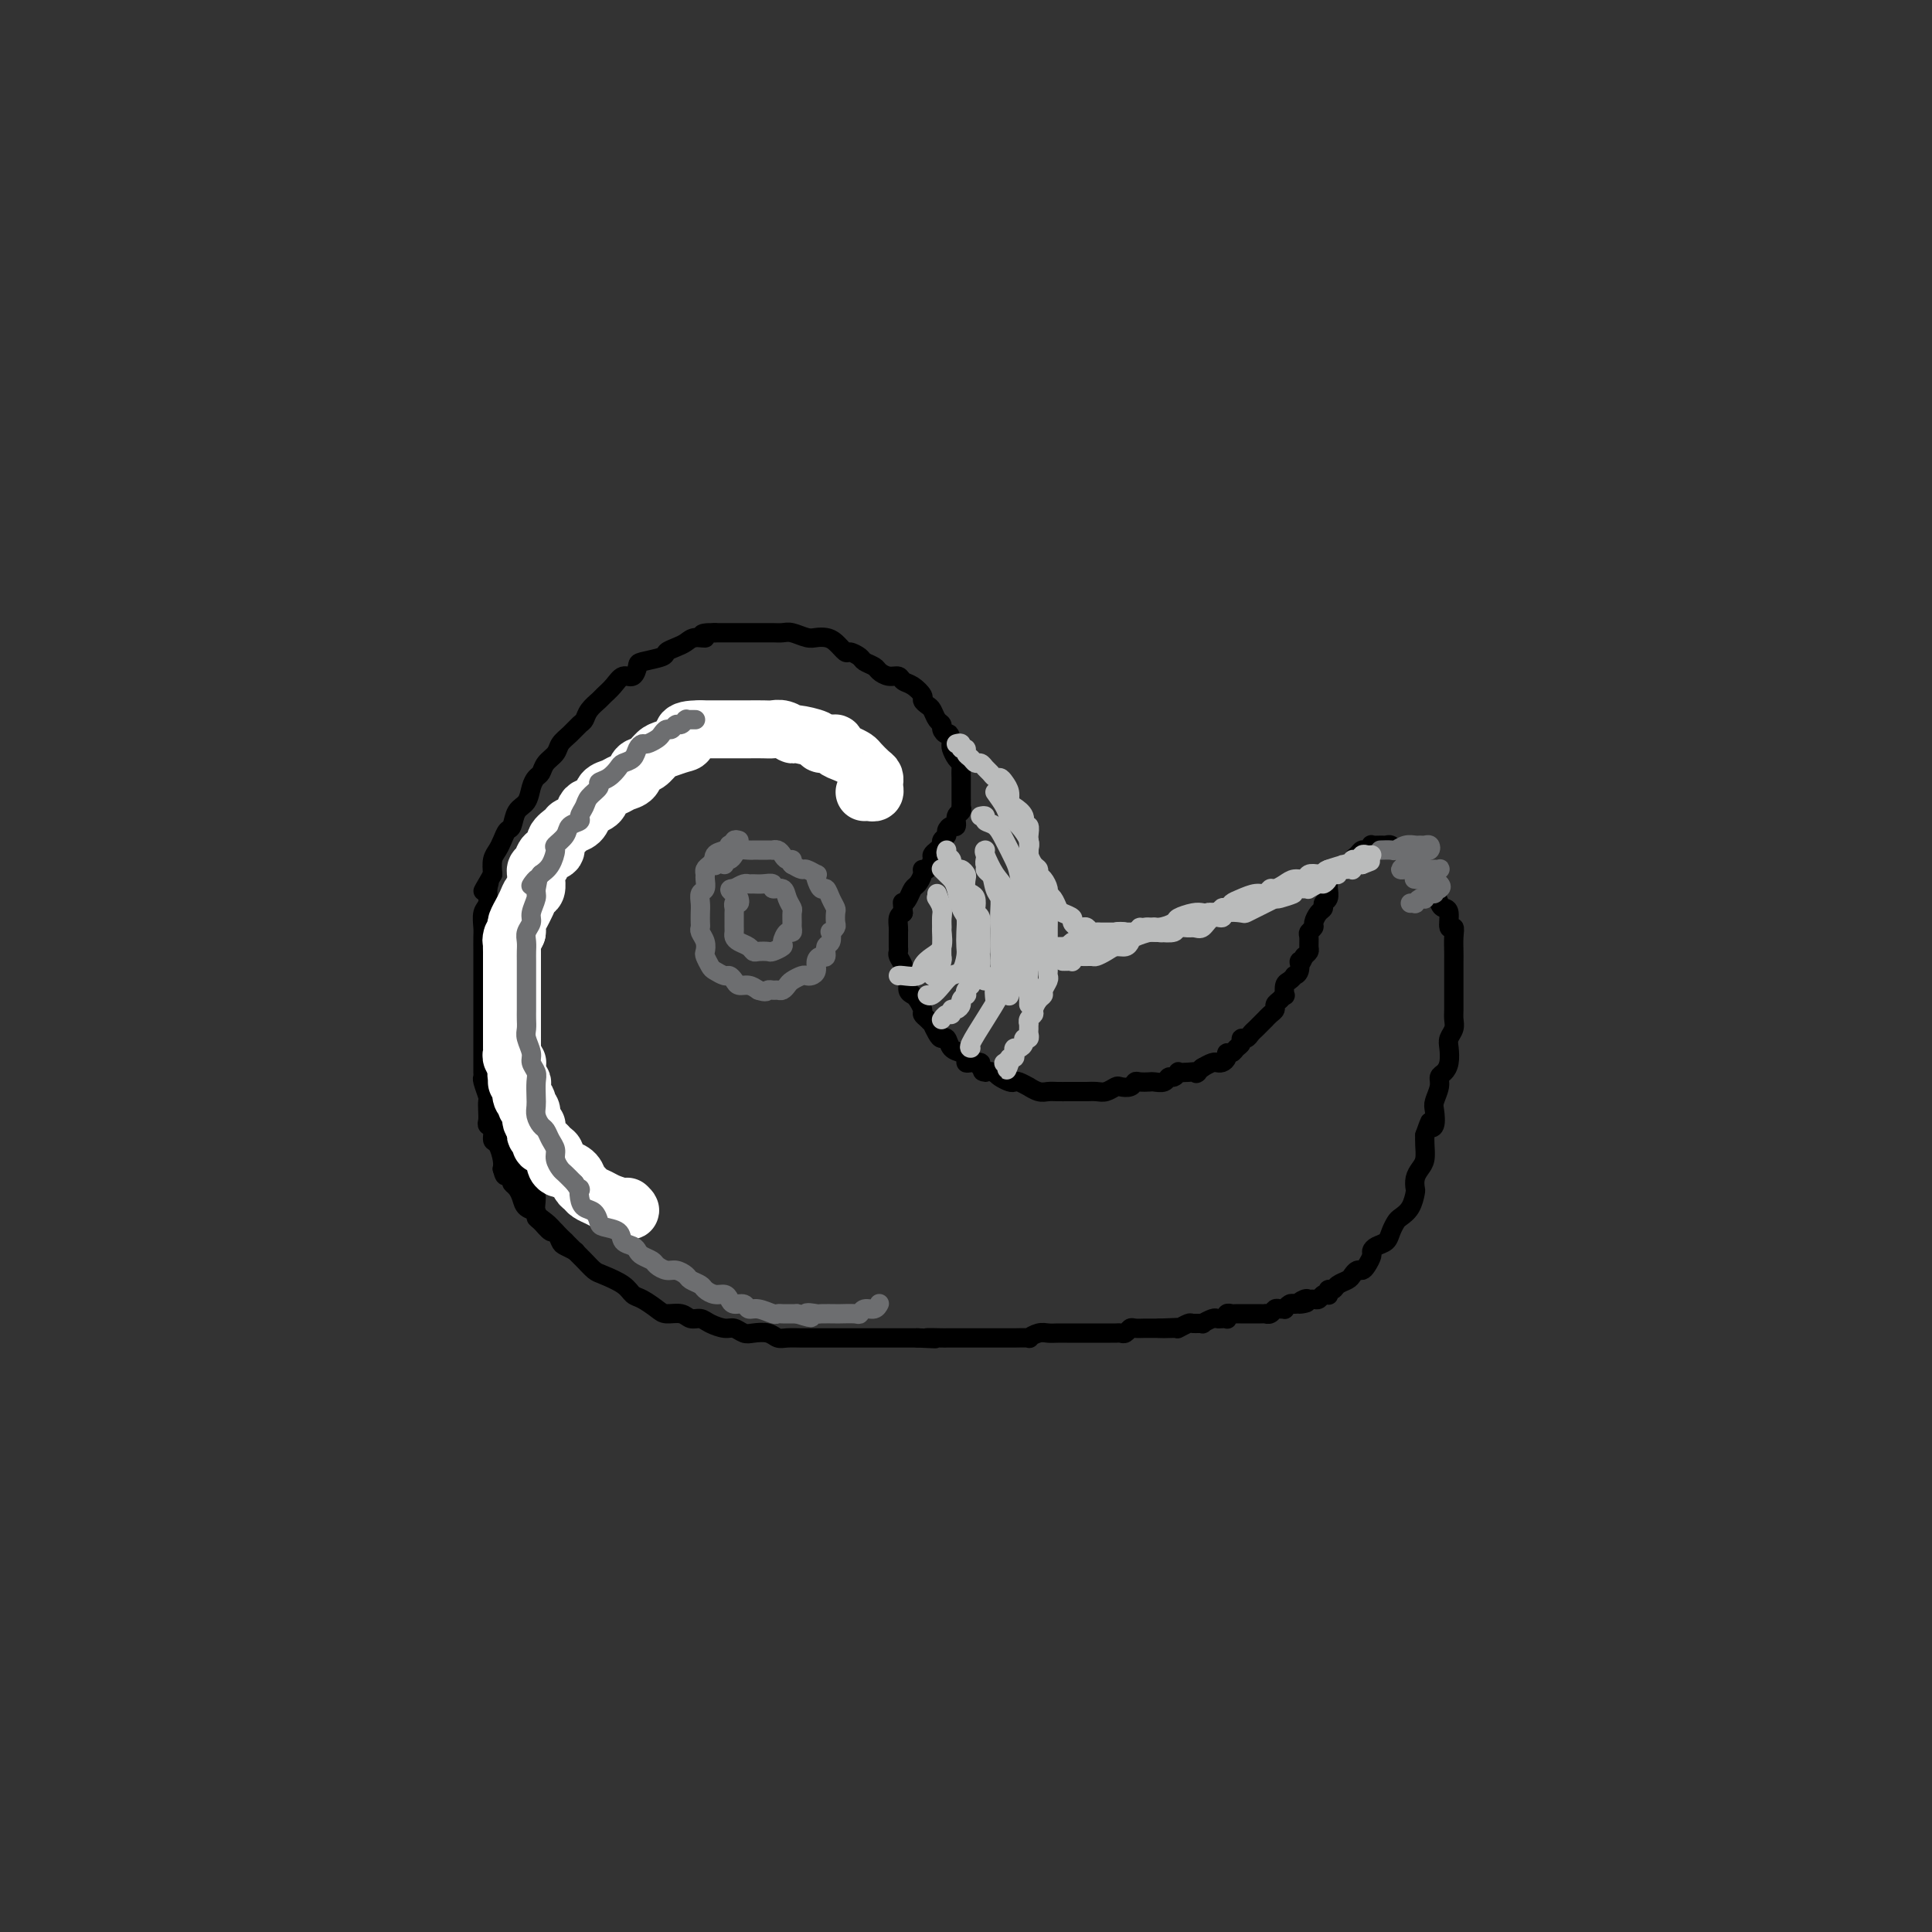 <svg viewBox='0 0 400 400' version='1.1' xmlns='http://www.w3.org/2000/svg' xmlns:xlink='http://www.w3.org/1999/xlink'><rect x="0" y="0" width="400" height="400" fill="#333333" stroke="none"/><g fill='none' stroke='rgb(0,0,0)' stroke-width='4' stroke-linecap='round' stroke-linejoin='round'><path d='M182,160c0.089,-0.455 0.179,-0.910 0,-1c-0.179,-0.090 -0.625,0.183 -1,0c-0.375,-0.183 -0.678,-0.824 -1,-1c-0.322,-0.176 -0.662,0.112 -1,0c-0.338,-0.112 -0.673,-0.622 -1,-1c-0.327,-0.378 -0.647,-0.622 -1,-1c-0.353,-0.378 -0.738,-0.889 -1,-1c-0.262,-0.111 -0.402,0.176 -1,0c-0.598,-0.176 -1.655,-0.817 -2,-1c-0.345,-0.183 0.021,0.091 0,0c-0.021,-0.091 -0.428,-0.546 -1,-1c-0.572,-0.454 -1.309,-0.906 -2,-1c-0.691,-0.094 -1.337,0.171 -2,0c-0.663,-0.171 -1.342,-0.778 -2,-1c-0.658,-0.222 -1.296,-0.060 -2,0c-0.704,0.060 -1.473,0.016 -2,0c-0.527,-0.016 -0.811,-0.004 -1,0c-0.189,0.004 -0.282,0.001 -1,0c-0.718,-0.001 -2.062,-0.000 -3,0c-0.938,0.000 -1.469,0.000 -2,0'/><path d='M155,151c-2.439,-0.155 -1.038,-0.041 -1,0c0.038,0.041 -1.288,0.010 -2,0c-0.712,-0.010 -0.810,0.000 -1,0c-0.190,-0.000 -0.474,-0.011 -1,0c-0.526,0.011 -1.295,0.044 -2,0c-0.705,-0.044 -1.345,-0.166 -2,0c-0.655,0.166 -1.325,0.621 -2,1c-0.675,0.379 -1.354,0.683 -2,1c-0.646,0.317 -1.259,0.647 -2,1c-0.741,0.353 -1.611,0.728 -2,1c-0.389,0.272 -0.297,0.441 -1,1c-0.703,0.559 -2.201,1.507 -3,2c-0.799,0.493 -0.900,0.530 -1,1c-0.100,0.470 -0.198,1.373 -1,2c-0.802,0.627 -2.308,0.979 -3,1c-0.692,0.021 -0.571,-0.290 -1,0c-0.429,0.290 -1.410,1.181 -2,2c-0.590,0.819 -0.789,1.567 -1,2c-0.211,0.433 -0.433,0.553 -1,1c-0.567,0.447 -1.478,1.222 -2,2c-0.522,0.778 -0.654,1.559 -1,2c-0.346,0.441 -0.905,0.542 -1,1c-0.095,0.458 0.273,1.273 0,2c-0.273,0.727 -1.186,1.364 -2,2c-0.814,0.636 -1.527,1.269 -2,2c-0.473,0.731 -0.705,1.560 -1,2c-0.295,0.440 -0.654,0.491 -1,1c-0.346,0.509 -0.680,1.477 -1,2c-0.320,0.523 -0.624,0.602 -1,1c-0.376,0.398 -0.822,1.114 -1,2c-0.178,0.886 -0.089,1.943 0,3'/><path d='M111,189c-2.277,4.285 -0.469,2.498 0,2c0.469,-0.498 -0.400,0.294 -1,1c-0.600,0.706 -0.930,1.326 -1,2c-0.070,0.674 0.121,1.402 0,2c-0.121,0.598 -0.554,1.065 -1,2c-0.446,0.935 -0.904,2.337 -1,3c-0.096,0.663 0.172,0.586 0,1c-0.172,0.414 -0.782,1.318 -1,2c-0.218,0.682 -0.043,1.142 0,2c0.043,0.858 -0.045,2.116 0,3c0.045,0.884 0.222,1.395 0,2c-0.222,0.605 -0.844,1.303 -1,2c-0.156,0.697 0.154,1.394 0,2c-0.154,0.606 -0.773,1.120 -1,2c-0.227,0.880 -0.061,2.125 0,3c0.061,0.875 0.017,1.380 0,2c-0.017,0.620 -0.007,1.353 0,2c0.007,0.647 0.010,1.206 0,2c-0.010,0.794 -0.032,1.822 0,3c0.032,1.178 0.117,2.508 0,3c-0.117,0.492 -0.436,0.148 0,1c0.436,0.852 1.626,2.900 2,4c0.374,1.100 -0.067,1.252 0,2c0.067,0.748 0.643,2.091 1,3c0.357,0.909 0.494,1.384 1,2c0.506,0.616 1.381,1.372 2,2c0.619,0.628 0.981,1.127 1,2c0.019,0.873 -0.304,2.121 0,3c0.304,0.879 1.236,1.391 2,2c0.764,0.609 1.361,1.317 2,2c0.639,0.683 1.319,1.342 2,2'/><path d='M117,257c1.288,1.290 1.507,1.514 2,2c0.493,0.486 1.259,1.233 2,2c0.741,0.767 1.457,1.552 2,2c0.543,0.448 0.912,0.557 2,1c1.088,0.443 2.895,1.219 4,2c1.105,0.781 1.507,1.567 2,2c0.493,0.433 1.076,0.512 2,1c0.924,0.488 2.187,1.384 3,2c0.813,0.616 1.175,0.952 2,1c0.825,0.048 2.112,-0.193 3,0c0.888,0.193 1.379,0.821 2,1c0.621,0.179 1.374,-0.092 2,0c0.626,0.092 1.125,0.547 2,1c0.875,0.453 2.125,0.905 3,1c0.875,0.095 1.375,-0.167 2,0c0.625,0.167 1.374,0.763 2,1c0.626,0.237 1.129,0.116 2,0c0.871,-0.116 2.110,-0.227 3,0c0.890,0.227 1.432,0.793 2,1c0.568,0.207 1.164,0.055 2,0c0.836,-0.055 1.914,-0.015 3,0c1.086,0.015 2.180,0.004 3,0c0.820,-0.004 1.365,-0.001 2,0c0.635,0.001 1.358,0.000 2,0c0.642,-0.000 1.201,-0.000 2,0c0.799,0.000 1.837,0.000 3,0c1.163,-0.000 2.450,-0.000 3,0c0.550,0.000 0.364,0.000 1,0c0.636,-0.000 2.094,-0.000 3,0c0.906,0.000 1.259,0.000 2,0c0.741,-0.000 1.871,-0.000 3,0'/><path d='M190,277c6.464,0.309 2.624,0.083 2,0c-0.624,-0.083 1.969,-0.022 3,0c1.031,0.022 0.502,0.006 1,0c0.498,-0.006 2.025,-0.002 3,0c0.975,0.002 1.400,0.000 2,0c0.600,-0.000 1.377,-0.000 2,0c0.623,0.000 1.093,-0.000 2,0c0.907,0.000 2.252,0.001 3,0c0.748,-0.001 0.900,-0.004 1,0c0.100,0.004 0.148,0.015 1,0c0.852,-0.015 2.507,-0.057 3,0c0.493,0.057 -0.177,0.211 0,0c0.177,-0.211 1.199,-0.789 2,-1c0.801,-0.211 1.381,-0.057 2,0c0.619,0.057 1.278,0.015 2,0c0.722,-0.015 1.507,-0.004 2,0c0.493,0.004 0.696,0.001 1,0c0.304,-0.001 0.710,-0.000 1,0c0.290,0.000 0.463,0.000 1,0c0.537,-0.000 1.439,0.000 2,0c0.561,-0.000 0.780,-0.000 1,0c0.220,0.000 0.440,0.001 1,0c0.560,-0.001 1.460,-0.004 2,0c0.540,0.004 0.721,0.015 1,0c0.279,-0.015 0.656,-0.057 1,0c0.344,0.057 0.655,0.211 1,0c0.345,-0.211 0.725,-0.789 1,-1c0.275,-0.211 0.445,-0.057 1,0c0.555,0.057 1.496,0.015 2,0c0.504,-0.015 0.573,-0.004 1,0c0.427,0.004 1.214,0.002 2,0'/><path d='M240,275c7.859,-0.311 2.505,-0.087 1,0c-1.505,0.087 0.838,0.037 2,0c1.162,-0.037 1.142,-0.063 1,0c-0.142,0.063 -0.408,0.214 0,0c0.408,-0.214 1.489,-0.793 2,-1c0.511,-0.207 0.452,-0.041 1,0c0.548,0.041 1.705,-0.041 2,0c0.295,0.041 -0.271,0.207 0,0c0.271,-0.207 1.379,-0.786 2,-1c0.621,-0.214 0.754,-0.061 1,0c0.246,0.061 0.605,0.030 1,0c0.395,-0.030 0.826,-0.061 1,0c0.174,0.061 0.089,0.212 0,0c-0.089,-0.212 -0.183,-0.789 0,-1c0.183,-0.211 0.643,-0.057 1,0c0.357,0.057 0.610,0.015 1,0c0.390,-0.015 0.918,-0.004 1,0c0.082,0.004 -0.280,0.001 0,0c0.280,-0.001 1.202,0.001 2,0c0.798,-0.001 1.471,-0.004 2,0c0.529,0.004 0.915,0.015 1,0c0.085,-0.015 -0.131,-0.057 0,0c0.131,0.057 0.609,0.212 1,0c0.391,-0.212 0.696,-0.793 1,-1c0.304,-0.207 0.606,-0.042 1,0c0.394,0.042 0.879,-0.040 1,0c0.121,0.040 -0.121,0.203 0,0c0.121,-0.203 0.606,-0.772 1,-1c0.394,-0.228 0.697,-0.114 1,0'/><path d='M268,270c4.510,-0.713 1.786,0.006 1,0c-0.786,-0.006 0.367,-0.737 1,-1c0.633,-0.263 0.748,-0.057 1,0c0.252,0.057 0.642,-0.036 1,0c0.358,0.036 0.683,0.202 1,0c0.317,-0.202 0.624,-0.771 1,-1c0.376,-0.229 0.821,-0.117 1,0c0.179,0.117 0.093,0.238 0,0c-0.093,-0.238 -0.194,-0.837 0,-1c0.194,-0.163 0.682,0.110 1,0c0.318,-0.110 0.467,-0.603 1,-1c0.533,-0.397 1.452,-0.697 2,-1c0.548,-0.303 0.725,-0.610 1,-1c0.275,-0.390 0.648,-0.864 1,-1c0.352,-0.136 0.685,0.065 1,0c0.315,-0.065 0.613,-0.398 1,-1c0.387,-0.602 0.863,-1.473 1,-2c0.137,-0.527 -0.065,-0.708 0,-1c0.065,-0.292 0.398,-0.694 1,-1c0.602,-0.306 1.474,-0.518 2,-1c0.526,-0.482 0.705,-1.236 1,-2c0.295,-0.764 0.706,-1.538 1,-2c0.294,-0.462 0.470,-0.613 1,-1c0.530,-0.387 1.413,-1.010 2,-2c0.587,-0.990 0.879,-2.347 1,-3c0.121,-0.653 0.071,-0.601 0,-1c-0.071,-0.399 -0.163,-1.248 0,-2c0.163,-0.752 0.580,-1.408 1,-2c0.420,-0.592 0.844,-1.121 1,-2c0.156,-0.879 0.045,-2.108 0,-3c-0.045,-0.892 -0.022,-1.446 0,-2'/><path d='M295,235c1.405,-3.899 0.916,-2.648 1,-2c0.084,0.648 0.740,0.692 1,0c0.260,-0.692 0.125,-2.121 0,-3c-0.125,-0.879 -0.240,-1.207 0,-2c0.240,-0.793 0.835,-2.050 1,-3c0.165,-0.950 -0.100,-1.591 0,-2c0.100,-0.409 0.567,-0.585 1,-1c0.433,-0.415 0.834,-1.070 1,-2c0.166,-0.930 0.097,-2.135 0,-3c-0.097,-0.865 -0.222,-1.389 0,-2c0.222,-0.611 0.792,-1.309 1,-2c0.208,-0.691 0.056,-1.376 0,-2c-0.056,-0.624 -0.015,-1.189 0,-2c0.015,-0.811 0.004,-1.870 0,-3c-0.004,-1.130 -0.001,-2.332 0,-3c0.001,-0.668 -0.000,-0.801 0,-1c0.000,-0.199 0.001,-0.464 0,-1c-0.001,-0.536 -0.004,-1.342 0,-2c0.004,-0.658 0.016,-1.167 0,-2c-0.016,-0.833 -0.060,-1.988 0,-3c0.060,-1.012 0.224,-1.880 0,-2c-0.224,-0.120 -0.834,0.507 -1,0c-0.166,-0.507 0.114,-2.148 0,-3c-0.114,-0.852 -0.622,-0.916 -1,-1c-0.378,-0.084 -0.627,-0.190 -1,-1c-0.373,-0.810 -0.870,-2.325 -1,-3c-0.130,-0.675 0.106,-0.510 0,-1c-0.106,-0.490 -0.554,-1.637 -1,-2c-0.446,-0.363 -0.889,0.056 -1,0c-0.111,-0.056 0.111,-0.587 0,-1c-0.111,-0.413 -0.556,-0.706 -1,-1'/><path d='M294,179c-1.318,-2.502 -1.113,-1.258 -1,-1c0.113,0.258 0.132,-0.471 0,-1c-0.132,-0.529 -0.417,-0.860 -1,-1c-0.583,-0.140 -1.464,-0.090 -2,0c-0.536,0.090 -0.726,0.221 -1,0c-0.274,-0.221 -0.633,-0.792 -1,-1c-0.367,-0.208 -0.742,-0.052 -1,0c-0.258,0.052 -0.398,-0.001 -1,0c-0.602,0.001 -1.667,0.056 -2,0c-0.333,-0.056 0.066,-0.224 0,0c-0.066,0.224 -0.595,0.838 -1,1c-0.405,0.162 -0.685,-0.129 -1,0c-0.315,0.129 -0.665,0.679 -1,1c-0.335,0.321 -0.654,0.415 -1,1c-0.346,0.585 -0.720,1.663 -1,2c-0.280,0.337 -0.468,-0.065 -1,0c-0.532,0.065 -1.410,0.599 -2,1c-0.590,0.401 -0.894,0.671 -1,1c-0.106,0.329 -0.014,0.718 0,1c0.014,0.282 -0.052,0.456 0,1c0.052,0.544 0.220,1.459 0,2c-0.220,0.541 -0.828,0.708 -1,1c-0.172,0.292 0.094,0.708 0,1c-0.094,0.292 -0.547,0.458 -1,1c-0.453,0.542 -0.906,1.458 -1,2c-0.094,0.542 0.172,0.708 0,1c-0.172,0.292 -0.781,0.708 -1,1c-0.219,0.292 -0.048,0.460 0,1c0.048,0.540 -0.025,1.453 0,2c0.025,0.547 0.150,0.728 0,1c-0.150,0.272 -0.575,0.636 -1,1'/><path d='M270,198c-1.017,2.598 -1.060,1.092 -1,1c0.060,-0.092 0.223,1.231 0,2c-0.223,0.769 -0.830,0.984 -1,1c-0.170,0.016 0.099,-0.168 0,0c-0.099,0.168 -0.565,0.689 -1,1c-0.435,0.311 -0.838,0.412 -1,1c-0.162,0.588 -0.081,1.663 0,2c0.081,0.337 0.163,-0.065 0,0c-0.163,0.065 -0.569,0.596 -1,1c-0.431,0.404 -0.885,0.682 -1,1c-0.115,0.318 0.110,0.677 0,1c-0.110,0.323 -0.554,0.612 -1,1c-0.446,0.388 -0.893,0.877 -1,1c-0.107,0.123 0.126,-0.121 0,0c-0.126,0.121 -0.612,0.606 -1,1c-0.388,0.394 -0.677,0.697 -1,1c-0.323,0.303 -0.678,0.606 -1,1c-0.322,0.394 -0.611,0.880 -1,1c-0.389,0.120 -0.879,-0.126 -1,0c-0.121,0.126 0.126,0.625 0,1c-0.126,0.375 -0.625,0.626 -1,1c-0.375,0.374 -0.626,0.871 -1,1c-0.374,0.129 -0.870,-0.109 -1,0c-0.130,0.109 0.107,0.564 0,1c-0.107,0.436 -0.558,0.853 -1,1c-0.442,0.147 -0.875,0.026 -1,0c-0.125,-0.026 0.059,0.045 0,0c-0.059,-0.045 -0.362,-0.204 -1,0c-0.638,0.204 -1.611,0.773 -2,1c-0.389,0.227 -0.195,0.114 0,0'/><path d='M249,221c-2.150,1.775 -1.024,1.212 -1,1c0.024,-0.212 -1.055,-0.072 -2,0c-0.945,0.072 -1.758,0.076 -2,0c-0.242,-0.076 0.086,-0.230 0,0c-0.086,0.230 -0.585,0.846 -1,1c-0.415,0.154 -0.745,-0.155 -1,0c-0.255,0.155 -0.436,0.773 -1,1c-0.564,0.227 -1.512,0.065 -2,0c-0.488,-0.065 -0.516,-0.031 -1,0c-0.484,0.031 -1.424,0.060 -2,0c-0.576,-0.060 -0.787,-0.208 -1,0c-0.213,0.208 -0.427,0.774 -1,1c-0.573,0.226 -1.505,0.113 -2,0c-0.495,-0.113 -0.552,-0.226 -1,0c-0.448,0.226 -1.286,0.793 -2,1c-0.714,0.207 -1.305,0.056 -2,0c-0.695,-0.056 -1.495,-0.015 -2,0c-0.505,0.015 -0.716,0.004 -1,0c-0.284,-0.004 -0.643,-0.001 -1,0c-0.357,0.001 -0.714,0.001 -1,0c-0.286,-0.001 -0.501,-0.004 -1,0c-0.499,0.004 -1.281,0.016 -2,0c-0.719,-0.016 -1.376,-0.061 -2,0c-0.624,0.061 -1.214,0.226 -2,0c-0.786,-0.226 -1.768,-0.844 -2,-1c-0.232,-0.156 0.285,0.152 0,0c-0.285,-0.152 -1.372,-0.762 -2,-1c-0.628,-0.238 -0.797,-0.105 -1,0c-0.203,0.105 -0.439,0.182 -1,0c-0.561,-0.182 -1.446,-0.623 -2,-1c-0.554,-0.377 -0.777,-0.688 -1,-1'/><path d='M206,222c-3.943,-0.574 -2.300,-0.009 -2,0c0.300,0.009 -0.742,-0.536 -1,-1c-0.258,-0.464 0.269,-0.846 0,-1c-0.269,-0.154 -1.333,-0.082 -2,0c-0.667,0.082 -0.938,0.172 -1,0c-0.062,-0.172 0.086,-0.606 0,-1c-0.086,-0.394 -0.404,-0.748 -1,-1c-0.596,-0.252 -1.470,-0.401 -2,-1c-0.530,-0.599 -0.716,-1.648 -1,-2c-0.284,-0.352 -0.667,-0.006 -1,0c-0.333,0.006 -0.615,-0.327 -1,-1c-0.385,-0.673 -0.873,-1.685 -1,-2c-0.127,-0.315 0.106,0.067 0,0c-0.106,-0.067 -0.553,-0.581 -1,-1c-0.447,-0.419 -0.894,-0.741 -1,-1c-0.106,-0.259 0.130,-0.454 0,-1c-0.130,-0.546 -0.627,-1.443 -1,-2c-0.373,-0.557 -0.622,-0.775 -1,-1c-0.378,-0.225 -0.885,-0.458 -1,-1c-0.115,-0.542 0.162,-1.392 0,-2c-0.162,-0.608 -0.761,-0.975 -1,-1c-0.239,-0.025 -0.117,0.293 0,0c0.117,-0.293 0.227,-1.195 0,-2c-0.227,-0.805 -0.793,-1.511 -1,-2c-0.207,-0.489 -0.055,-0.760 0,-1c0.055,-0.240 0.014,-0.449 0,-1c-0.014,-0.551 -0.001,-1.443 0,-2c0.001,-0.557 -0.010,-0.778 0,-1c0.010,-0.222 0.041,-0.444 0,-1c-0.041,-0.556 -0.155,-1.444 0,-2c0.155,-0.556 0.577,-0.778 1,-1'/><path d='M187,189c-0.202,-2.898 -0.208,-2.142 0,-2c0.208,0.142 0.629,-0.330 1,-1c0.371,-0.670 0.690,-1.537 1,-2c0.310,-0.463 0.609,-0.523 1,-1c0.391,-0.477 0.875,-1.371 1,-2c0.125,-0.629 -0.107,-0.995 0,-1c0.107,-0.005 0.555,0.349 1,0c0.445,-0.349 0.889,-1.403 1,-2c0.111,-0.597 -0.110,-0.737 0,-1c0.110,-0.263 0.551,-0.647 1,-1c0.449,-0.353 0.908,-0.673 1,-1c0.092,-0.327 -0.181,-0.660 0,-1c0.181,-0.340 0.818,-0.686 1,-1c0.182,-0.314 -0.091,-0.594 0,-1c0.091,-0.406 0.546,-0.936 1,-1c0.454,-0.064 0.906,0.338 1,0c0.094,-0.338 -0.171,-1.418 0,-2c0.171,-0.582 0.778,-0.667 1,-1c0.222,-0.333 0.060,-0.915 0,-1c-0.060,-0.085 -0.016,0.329 0,0c0.016,-0.329 0.004,-1.399 0,-2c-0.004,-0.601 -0.001,-0.734 0,-1c0.001,-0.266 0.000,-0.666 0,-1c-0.000,-0.334 0.001,-0.600 0,-1c-0.001,-0.400 -0.003,-0.932 0,-1c0.003,-0.068 0.011,0.329 0,0c-0.011,-0.329 -0.042,-1.384 0,-2c0.042,-0.616 0.155,-0.794 0,-1c-0.155,-0.206 -0.580,-0.440 -1,-1c-0.420,-0.560 -0.834,-1.446 -1,-2c-0.166,-0.554 -0.083,-0.777 0,-1'/><path d='M197,154c-0.317,-2.727 -0.610,-2.044 -1,-2c-0.390,0.044 -0.878,-0.551 -1,-1c-0.122,-0.449 0.121,-0.750 0,-1c-0.121,-0.250 -0.605,-0.447 -1,-1c-0.395,-0.553 -0.700,-1.461 -1,-2c-0.300,-0.539 -0.595,-0.707 -1,-1c-0.405,-0.293 -0.920,-0.709 -1,-1c-0.080,-0.291 0.274,-0.455 0,-1c-0.274,-0.545 -1.177,-1.469 -2,-2c-0.823,-0.531 -1.567,-0.667 -2,-1c-0.433,-0.333 -0.554,-0.863 -1,-1c-0.446,-0.137 -1.218,0.118 -2,0c-0.782,-0.118 -1.576,-0.610 -2,-1c-0.424,-0.390 -0.480,-0.677 -1,-1c-0.520,-0.323 -1.504,-0.682 -2,-1c-0.496,-0.318 -0.503,-0.597 -1,-1c-0.497,-0.403 -1.484,-0.931 -2,-1c-0.516,-0.069 -0.560,0.322 -1,0c-0.440,-0.322 -1.276,-1.358 -2,-2c-0.724,-0.642 -1.334,-0.890 -2,-1c-0.666,-0.110 -1.386,-0.082 -2,0c-0.614,0.082 -1.123,0.218 -2,0c-0.877,-0.218 -2.122,-0.791 -3,-1c-0.878,-0.209 -1.390,-0.056 -2,0c-0.610,0.056 -1.319,0.015 -2,0c-0.681,-0.015 -1.333,-0.004 -2,0c-0.667,0.004 -1.350,0.001 -2,0c-0.650,-0.001 -1.267,-0.000 -2,0c-0.733,0.000 -1.582,0.000 -2,0c-0.418,-0.000 -0.405,-0.000 -1,0c-0.595,0.000 -1.797,0.000 -3,0'/><path d='M148,131c-4.225,-0.070 -2.288,0.755 -2,1c0.288,0.245 -1.071,-0.089 -2,0c-0.929,0.089 -1.426,0.602 -2,1c-0.574,0.398 -1.225,0.683 -2,1c-0.775,0.317 -1.674,0.667 -2,1c-0.326,0.333 -0.079,0.648 -1,1c-0.921,0.352 -3.009,0.741 -4,1c-0.991,0.259 -0.885,0.388 -1,1c-0.115,0.612 -0.449,1.707 -1,2c-0.551,0.293 -1.317,-0.217 -2,0c-0.683,0.217 -1.282,1.161 -2,2c-0.718,0.839 -1.554,1.572 -2,2c-0.446,0.428 -0.504,0.551 -1,1c-0.496,0.449 -1.432,1.222 -2,2c-0.568,0.778 -0.767,1.559 -1,2c-0.233,0.441 -0.500,0.540 -1,1c-0.500,0.460 -1.233,1.279 -2,2c-0.767,0.721 -1.567,1.344 -2,2c-0.433,0.656 -0.497,1.343 -1,2c-0.503,0.657 -1.443,1.282 -2,2c-0.557,0.718 -0.730,1.528 -1,2c-0.270,0.472 -0.636,0.607 -1,1c-0.364,0.393 -0.728,1.046 -1,2c-0.272,0.954 -0.454,2.209 -1,3c-0.546,0.791 -1.455,1.118 -2,2c-0.545,0.882 -0.724,2.318 -1,3c-0.276,0.682 -0.649,0.608 -1,1c-0.351,0.392 -0.682,1.249 -1,2c-0.318,0.751 -0.624,1.394 -1,2c-0.376,0.606 -0.822,1.173 -1,2c-0.178,0.827 -0.089,1.913 0,3'/><path d='M102,181c-3.316,5.695 -1.607,2.934 -1,2c0.607,-0.934 0.110,-0.039 0,1c-0.110,1.039 0.167,2.221 0,3c-0.167,0.779 -0.777,1.153 -1,2c-0.223,0.847 -0.060,2.167 0,3c0.060,0.833 0.016,1.181 0,2c-0.016,0.819 -0.004,2.110 0,3c0.004,0.890 0.001,1.378 0,2c-0.001,0.622 -0.000,1.379 0,2c0.000,0.621 0.000,1.106 0,2c-0.000,0.894 -0.000,2.198 0,3c0.000,0.802 0.000,1.102 0,2c-0.000,0.898 -0.000,2.395 0,3c0.000,0.605 0.000,0.318 0,1c-0.000,0.682 -0.000,2.333 0,3c0.000,0.667 0.000,0.350 0,1c-0.000,0.650 -0.001,2.266 0,3c0.001,0.734 0.004,0.586 0,1c-0.004,0.414 -0.015,1.392 0,2c0.015,0.608 0.057,0.848 0,1c-0.057,0.152 -0.211,0.215 0,1c0.211,0.785 0.788,2.290 1,3c0.212,0.710 0.061,0.623 0,1c-0.061,0.377 -0.031,1.219 0,2c0.031,0.781 0.064,1.503 0,2c-0.064,0.497 -0.224,0.770 0,1c0.224,0.230 0.831,0.418 1,1c0.169,0.582 -0.099,1.558 0,2c0.099,0.442 0.565,0.350 1,1c0.435,0.650 0.839,2.043 1,3c0.161,0.957 0.081,1.479 0,2'/><path d='M104,242c0.781,2.986 0.734,0.452 1,0c0.266,-0.452 0.843,1.178 1,2c0.157,0.822 -0.108,0.836 0,1c0.108,0.164 0.589,0.478 1,1c0.411,0.522 0.753,1.252 1,2c0.247,0.748 0.399,1.515 1,2c0.601,0.485 1.653,0.688 2,1c0.347,0.312 -0.009,0.731 0,1c0.009,0.269 0.382,0.386 1,1c0.618,0.614 1.479,1.723 2,2c0.521,0.277 0.700,-0.280 1,0c0.300,0.280 0.721,1.395 1,2c0.279,0.605 0.415,0.698 1,1c0.585,0.302 1.619,0.812 2,1c0.381,0.188 0.109,0.054 0,0c-0.109,-0.054 -0.054,-0.027 0,0'/></g>
<g fill='none' stroke='rgb(255,255,255)' stroke-width='12' stroke-linecap='round' stroke-linejoin='round'><path d='M179,164c0.309,-0.022 0.619,-0.043 1,0c0.381,0.043 0.835,0.152 1,0c0.165,-0.152 0.042,-0.565 0,-1c-0.042,-0.435 -0.004,-0.894 0,-1c0.004,-0.106 -0.026,0.140 0,0c0.026,-0.140 0.106,-0.668 0,-1c-0.106,-0.332 -0.400,-0.470 -1,-1c-0.600,-0.530 -1.505,-1.452 -2,-2c-0.495,-0.548 -0.579,-0.721 -1,-1c-0.421,-0.279 -1.178,-0.662 -2,-1c-0.822,-0.338 -1.709,-0.629 -2,-1c-0.291,-0.371 0.013,-0.821 0,-1c-0.013,-0.179 -0.342,-0.085 -1,0c-0.658,0.085 -1.646,0.163 -2,0c-0.354,-0.163 -0.073,-0.565 -1,-1c-0.927,-0.435 -3.062,-0.901 -4,-1c-0.938,-0.099 -0.679,0.170 -1,0c-0.321,-0.170 -1.223,-0.778 -2,-1c-0.777,-0.222 -1.430,-0.060 -2,0c-0.570,0.060 -1.058,0.016 -2,0c-0.942,-0.016 -2.339,-0.004 -3,0c-0.661,0.004 -0.586,0.001 -1,0c-0.414,-0.001 -1.317,-0.000 -2,0c-0.683,0.000 -1.145,0.000 -2,0c-0.855,-0.000 -2.101,-0.000 -3,0c-0.899,0.000 -1.449,0.000 -2,0'/><path d='M145,151c-4.992,-0.058 -3.473,1.298 -3,2c0.473,0.702 -0.101,0.750 -1,1c-0.899,0.250 -2.124,0.701 -3,1c-0.876,0.299 -1.404,0.447 -2,1c-0.596,0.553 -1.262,1.510 -2,2c-0.738,0.490 -1.550,0.511 -2,1c-0.450,0.489 -0.539,1.444 -1,2c-0.461,0.556 -1.293,0.713 -2,1c-0.707,0.287 -1.289,0.706 -2,1c-0.711,0.294 -1.551,0.464 -2,1c-0.449,0.536 -0.506,1.439 -1,2c-0.494,0.561 -1.426,0.779 -2,1c-0.574,0.221 -0.789,0.443 -1,1c-0.211,0.557 -0.419,1.449 -1,2c-0.581,0.551 -1.536,0.763 -2,1c-0.464,0.237 -0.439,0.501 -1,1c-0.561,0.499 -1.709,1.233 -2,2c-0.291,0.767 0.276,1.568 0,2c-0.276,0.432 -1.395,0.496 -2,1c-0.605,0.504 -0.697,1.448 -1,2c-0.303,0.552 -0.816,0.710 -1,1c-0.184,0.290 -0.038,0.710 0,1c0.038,0.290 -0.032,0.450 0,1c0.032,0.550 0.167,1.490 0,2c-0.167,0.510 -0.637,0.588 -1,1c-0.363,0.412 -0.619,1.157 -1,2c-0.381,0.843 -0.887,1.784 -1,2c-0.113,0.216 0.165,-0.293 0,0c-0.165,0.293 -0.775,1.386 -1,2c-0.225,0.614 -0.064,0.747 0,1c0.064,0.253 0.032,0.627 0,1'/><path d='M107,193c-1.464,3.134 -1.124,1.470 -1,1c0.124,-0.470 0.033,0.254 0,1c-0.033,0.746 -0.009,1.514 0,2c0.009,0.486 0.002,0.690 0,1c-0.002,0.310 -0.001,0.727 0,1c0.001,0.273 0.000,0.402 0,1c-0.000,0.598 -0.000,1.665 0,2c0.000,0.335 0.000,-0.064 0,0c-0.000,0.064 -0.000,0.590 0,1c0.000,0.410 0.000,0.706 0,1c-0.000,0.294 -0.000,0.588 0,1c0.000,0.412 0.000,0.941 0,1c-0.000,0.059 -0.000,-0.353 0,0c0.000,0.353 -0.000,1.472 0,2c0.000,0.528 0.000,0.466 0,1c-0.000,0.534 -0.000,1.663 0,2c0.000,0.337 0.000,-0.117 0,0c-0.000,0.117 -0.000,0.806 0,1c0.000,0.194 0.000,-0.108 0,0c-0.000,0.108 -0.000,0.624 0,1c0.000,0.376 0.000,0.612 0,1c-0.000,0.388 -0.001,0.930 0,1c0.001,0.070 0.004,-0.331 0,0c-0.004,0.331 -0.015,1.394 0,2c0.015,0.606 0.057,0.754 0,1c-0.057,0.246 -0.211,0.591 0,1c0.211,0.409 0.789,0.883 1,1c0.211,0.117 0.057,-0.122 0,0c-0.057,0.122 -0.016,0.606 0,1c0.016,0.394 0.008,0.697 0,1'/><path d='M107,222c0.016,4.440 0.056,1.038 0,0c-0.056,-1.038 -0.207,0.286 0,1c0.207,0.714 0.774,0.817 1,1c0.226,0.183 0.112,0.444 0,1c-0.112,0.556 -0.222,1.405 0,2c0.222,0.595 0.776,0.937 1,1c0.224,0.063 0.116,-0.151 0,0c-0.116,0.151 -0.241,0.668 0,1c0.241,0.332 0.849,0.481 1,1c0.151,0.519 -0.155,1.410 0,2c0.155,0.590 0.773,0.879 1,1c0.227,0.121 0.065,0.074 0,0c-0.065,-0.074 -0.032,-0.173 0,0c0.032,0.173 0.064,0.620 0,1c-0.064,0.380 -0.225,0.694 0,1c0.225,0.306 0.835,0.606 1,1c0.165,0.394 -0.114,0.883 0,1c0.114,0.117 0.622,-0.136 1,0c0.378,0.136 0.625,0.663 1,1c0.375,0.337 0.878,0.485 1,1c0.122,0.515 -0.136,1.399 0,2c0.136,0.601 0.667,0.921 1,1c0.333,0.079 0.470,-0.081 1,0c0.530,0.081 1.455,0.403 2,1c0.545,0.597 0.712,1.469 1,2c0.288,0.531 0.699,0.720 1,1c0.301,0.280 0.493,0.652 1,1c0.507,0.348 1.329,0.670 2,1c0.671,0.330 1.192,0.666 2,1c0.808,0.334 1.904,0.667 3,1'/><path d='M129,250c2.244,1.244 1.356,0.356 1,0c-0.356,-0.356 -0.178,-0.178 0,0'/></g>
<g fill='none' stroke='rgb(186,187,187)' stroke-width='4' stroke-linecap='round' stroke-linejoin='round'><path d='M198,154c0.455,-0.120 0.909,-0.240 1,0c0.091,0.240 -0.183,0.839 0,1c0.183,0.161 0.823,-0.115 1,0c0.177,0.115 -0.107,0.622 0,1c0.107,0.378 0.606,0.626 1,1c0.394,0.374 0.683,0.875 1,1c0.317,0.125 0.662,-0.125 1,0c0.338,0.125 0.668,0.624 1,1c0.332,0.376 0.667,0.628 1,1c0.333,0.372 0.663,0.863 1,1c0.337,0.137 0.680,-0.080 1,0c0.320,0.080 0.615,0.458 1,1c0.385,0.542 0.859,1.249 1,2c0.141,0.751 -0.049,1.544 0,2c0.049,0.456 0.339,0.573 1,1c0.661,0.427 1.694,1.164 2,2c0.306,0.836 -0.114,1.771 0,2c0.114,0.229 0.762,-0.248 1,0c0.238,0.248 0.067,1.222 0,2c-0.067,0.778 -0.028,1.359 0,2c0.028,0.641 0.045,1.342 0,2c-0.045,0.658 -0.152,1.274 0,2c0.152,0.726 0.563,1.564 1,2c0.437,0.436 0.902,0.470 1,1c0.098,0.530 -0.170,1.554 0,2c0.170,0.446 0.776,0.312 1,1c0.224,0.688 0.064,2.196 0,3c-0.064,0.804 -0.032,0.902 0,1'/><path d='M216,189c0.845,3.209 0.959,1.231 1,1c0.041,-0.231 0.011,1.285 0,2c-0.011,0.715 -0.003,0.629 0,1c0.003,0.371 0.001,1.198 0,2c-0.001,0.802 -0.001,1.577 0,2c0.001,0.423 0.001,0.494 0,1c-0.001,0.506 -0.004,1.449 0,2c0.004,0.551 0.016,0.711 0,1c-0.016,0.289 -0.060,0.706 0,1c0.060,0.294 0.222,0.464 0,1c-0.222,0.536 -0.829,1.439 -1,2c-0.171,0.561 0.094,0.780 0,1c-0.094,0.220 -0.547,0.441 -1,1c-0.453,0.559 -0.906,1.455 -1,2c-0.094,0.545 0.171,0.737 0,1c-0.171,0.263 -0.778,0.595 -1,1c-0.222,0.405 -0.058,0.883 0,1c0.058,0.117 0.012,-0.127 0,0c-0.012,0.127 0.012,0.625 0,1c-0.012,0.375 -0.058,0.626 0,1c0.058,0.374 0.222,0.870 0,1c-0.222,0.130 -0.830,-0.106 -1,0c-0.170,0.106 0.099,0.554 0,1c-0.099,0.446 -0.566,0.889 -1,1c-0.434,0.111 -0.834,-0.110 -1,0c-0.166,0.110 -0.097,0.552 0,1c0.097,0.448 0.222,0.904 0,1c-0.222,0.096 -0.790,-0.166 -1,0c-0.210,0.166 -0.060,0.762 0,1c0.060,0.238 0.030,0.119 0,0'/><path d='M209,220c-1.179,2.940 -0.125,0.792 0,0c0.125,-0.792 -0.679,-0.226 -1,0c-0.321,0.226 -0.161,0.113 0,0'/><path d='M196,176c-0.120,0.331 -0.240,0.662 0,1c0.240,0.338 0.838,0.682 1,1c0.162,0.318 -0.114,0.609 0,1c0.114,0.391 0.618,0.882 1,1c0.382,0.118 0.641,-0.137 1,0c0.359,0.137 0.818,0.666 1,1c0.182,0.334 0.088,0.474 0,1c-0.088,0.526 -0.168,1.436 0,2c0.168,0.564 0.585,0.780 1,1c0.415,0.220 0.829,0.445 1,1c0.171,0.555 0.098,1.440 0,2c-0.098,0.560 -0.222,0.793 0,1c0.222,0.207 0.792,0.387 1,1c0.208,0.613 0.056,1.659 0,2c-0.056,0.341 -0.015,-0.024 0,0c0.015,0.024 0.004,0.435 0,1c-0.004,0.565 -0.000,1.282 0,2c0.000,0.718 -0.004,1.435 0,2c0.004,0.565 0.015,0.977 0,1c-0.015,0.023 -0.056,-0.344 0,0c0.056,0.344 0.207,1.400 0,2c-0.207,0.600 -0.774,0.743 -1,1c-0.226,0.257 -0.113,0.629 0,1'/><path d='M202,202c-0.222,2.428 -0.778,0.497 -1,0c-0.222,-0.497 -0.111,0.440 0,1c0.111,0.560 0.222,0.741 0,1c-0.222,0.259 -0.777,0.594 -1,1c-0.223,0.406 -0.115,0.883 0,1c0.115,0.117 0.237,-0.128 0,0c-0.237,0.128 -0.833,0.627 -1,1c-0.167,0.373 0.096,0.621 0,1c-0.096,0.379 -0.551,0.890 -1,1c-0.449,0.110 -0.891,-0.181 -1,0c-0.109,0.181 0.114,0.833 0,1c-0.114,0.167 -0.567,-0.151 -1,0c-0.433,0.151 -0.848,0.773 -1,1c-0.152,0.227 -0.041,0.061 0,0c0.041,-0.061 0.012,-0.017 0,0c-0.012,0.017 -0.006,0.009 0,0'/><path d='M220,199c0.302,0.008 0.605,0.016 1,0c0.395,-0.016 0.883,-0.057 1,0c0.117,0.057 -0.138,0.212 0,0c0.138,-0.212 0.670,-0.792 1,-1c0.330,-0.208 0.458,-0.046 1,0c0.542,0.046 1.497,-0.025 2,0c0.503,0.025 0.555,0.147 1,0c0.445,-0.147 1.283,-0.564 2,-1c0.717,-0.436 1.312,-0.891 2,-1c0.688,-0.109 1.467,0.128 2,0c0.533,-0.128 0.819,-0.622 1,-1c0.181,-0.378 0.256,-0.641 1,-1c0.744,-0.359 2.156,-0.815 3,-1c0.844,-0.185 1.118,-0.100 2,0c0.882,0.100 2.371,0.215 3,0c0.629,-0.215 0.396,-0.761 1,-1c0.604,-0.239 2.043,-0.173 3,0c0.957,0.173 1.430,0.453 2,0c0.570,-0.453 1.237,-1.637 2,-2c0.763,-0.363 1.622,0.096 2,0c0.378,-0.096 0.275,-0.747 1,-1c0.725,-0.253 2.277,-0.109 3,0c0.723,0.109 0.616,0.184 1,0c0.384,-0.184 1.257,-0.626 2,-1c0.743,-0.374 1.355,-0.678 2,-1c0.645,-0.322 1.322,-0.661 2,-1'/><path d='M264,186c6.998,-1.967 2.492,-0.384 1,0c-1.492,0.384 0.029,-0.432 1,-1c0.971,-0.568 1.391,-0.888 2,-1c0.609,-0.112 1.406,-0.015 2,0c0.594,0.015 0.986,-0.051 1,0c0.014,0.051 -0.350,0.220 0,0c0.350,-0.220 1.414,-0.829 2,-1c0.586,-0.171 0.696,0.098 1,0c0.304,-0.098 0.803,-0.561 1,-1c0.197,-0.439 0.090,-0.853 0,-1c-0.090,-0.147 -0.165,-0.025 0,0c0.165,0.025 0.569,-0.046 1,0c0.431,0.046 0.890,0.208 1,0c0.110,-0.208 -0.129,-0.787 0,-1c0.129,-0.213 0.626,-0.061 1,0c0.374,0.061 0.625,0.030 1,0c0.375,-0.030 0.874,-0.060 1,0c0.126,0.060 -0.120,0.208 0,0c0.120,-0.208 0.606,-0.774 1,-1c0.394,-0.226 0.697,-0.113 1,0'/><path d='M282,179c3.000,-1.167 1.500,-0.583 0,0'/></g>
<g fill='none' stroke='rgb(109,110,112)' stroke-width='4' stroke-linecap='round' stroke-linejoin='round'><path d='M286,176c-0.209,0.008 -0.417,0.016 0,0c0.417,-0.016 1.460,-0.057 2,0c0.540,0.057 0.578,0.212 1,0c0.422,-0.212 1.227,-0.790 2,-1c0.773,-0.210 1.515,-0.053 2,0c0.485,0.053 0.714,0.000 1,0c0.286,-0.000 0.628,0.052 1,0c0.372,-0.052 0.772,-0.207 1,0c0.228,0.207 0.282,0.776 0,1c-0.282,0.224 -0.901,0.101 -1,0c-0.099,-0.101 0.323,-0.181 0,0c-0.323,0.181 -1.391,0.623 -2,1c-0.609,0.377 -0.760,0.689 -1,1c-0.240,0.311 -0.570,0.619 -1,1c-0.430,0.381 -0.962,0.833 -1,1c-0.038,0.167 0.418,0.048 1,0c0.582,-0.048 1.291,-0.024 2,0'/><path d='M293,180c-0.265,0.774 0.574,0.208 1,0c0.426,-0.208 0.440,-0.057 1,0c0.560,0.057 1.665,0.019 2,0c0.335,-0.019 -0.100,-0.019 0,0c0.100,0.019 0.736,0.058 1,0c0.264,-0.058 0.158,-0.213 0,0c-0.158,0.213 -0.367,0.793 -1,1c-0.633,0.207 -1.690,0.041 -2,0c-0.310,-0.041 0.128,0.041 0,0c-0.128,-0.041 -0.821,-0.207 -1,0c-0.179,0.207 0.155,0.788 0,1c-0.155,0.212 -0.799,0.057 -1,0c-0.201,-0.057 0.041,-0.015 0,0c-0.041,0.015 -0.365,0.003 0,0c0.365,-0.003 1.417,0.003 2,0c0.583,-0.003 0.695,-0.015 1,0c0.305,0.015 0.803,0.055 1,0c0.197,-0.055 0.091,-0.207 0,0c-0.091,0.207 -0.169,0.773 0,1c0.169,0.227 0.584,0.113 1,0'/><path d='M298,183c0.756,0.686 0.147,0.901 0,1c-0.147,0.099 0.167,0.083 0,0c-0.167,-0.083 -0.814,-0.232 -1,0c-0.186,0.232 0.091,0.846 0,1c-0.091,0.154 -0.550,-0.151 -1,0c-0.450,0.151 -0.890,0.758 -1,1c-0.110,0.242 0.110,0.117 0,0c-0.110,-0.117 -0.552,-0.228 -1,0c-0.448,0.228 -0.904,0.793 -1,1c-0.096,0.207 0.166,0.056 0,0c-0.166,-0.056 -0.762,-0.016 -1,0c-0.238,0.016 -0.119,0.008 0,0'/><path d='M144,149c-0.311,0.002 -0.622,0.005 -1,0c-0.378,-0.005 -0.822,-0.016 -1,0c-0.178,0.016 -0.089,0.061 0,0c0.089,-0.061 0.179,-0.227 0,0c-0.179,0.227 -0.625,0.849 -1,1c-0.375,0.151 -0.677,-0.167 -1,0c-0.323,0.167 -0.668,0.819 -1,1c-0.332,0.181 -0.652,-0.110 -1,0c-0.348,0.110 -0.723,0.620 -1,1c-0.277,0.380 -0.454,0.630 -1,1c-0.546,0.370 -1.460,0.859 -2,1c-0.540,0.141 -0.707,-0.065 -1,0c-0.293,0.065 -0.711,0.402 -1,1c-0.289,0.598 -0.450,1.456 -1,2c-0.550,0.544 -1.491,0.775 -2,1c-0.509,0.225 -0.588,0.445 -1,1c-0.412,0.555 -1.157,1.447 -2,2c-0.843,0.553 -1.785,0.768 -2,1c-0.215,0.232 0.298,0.482 0,1c-0.298,0.518 -1.408,1.304 -2,2c-0.592,0.696 -0.668,1.302 -1,2c-0.332,0.698 -0.920,1.486 -1,2c-0.080,0.514 0.347,0.752 0,1c-0.347,0.248 -1.468,0.507 -2,1c-0.532,0.493 -0.474,1.221 -1,2c-0.526,0.779 -1.636,1.611 -2,2c-0.364,0.389 0.017,0.336 0,1c-0.017,0.664 -0.434,2.047 -1,3c-0.566,0.953 -1.283,1.477 -2,2'/><path d='M112,181c-3.471,4.303 -1.647,1.562 -1,1c0.647,-0.562 0.117,1.057 0,2c-0.117,0.943 0.179,1.211 0,2c-0.179,0.789 -0.833,2.098 -1,3c-0.167,0.902 0.151,1.395 0,2c-0.151,0.605 -0.773,1.322 -1,2c-0.227,0.678 -0.061,1.318 0,2c0.061,0.682 0.016,1.407 0,2c-0.016,0.593 -0.004,1.055 0,2c0.004,0.945 0.001,2.375 0,3c-0.001,0.625 -0.000,0.447 0,1c0.000,0.553 -0.001,1.838 0,3c0.001,1.162 0.004,2.202 0,3c-0.004,0.798 -0.016,1.354 0,2c0.016,0.646 0.061,1.381 0,2c-0.061,0.619 -0.226,1.124 0,2c0.226,0.876 0.845,2.125 1,3c0.155,0.875 -0.154,1.375 0,2c0.154,0.625 0.773,1.374 1,2c0.227,0.626 0.064,1.127 0,2c-0.064,0.873 -0.028,2.117 0,3c0.028,0.883 0.049,1.405 0,2c-0.049,0.595 -0.167,1.262 0,2c0.167,0.738 0.618,1.548 1,2c0.382,0.452 0.694,0.545 1,1c0.306,0.455 0.606,1.273 1,2c0.394,0.727 0.882,1.363 1,2c0.118,0.637 -0.133,1.274 0,2c0.133,0.726 0.651,1.542 1,2c0.349,0.458 0.528,0.560 1,1c0.472,0.440 1.236,1.220 2,2'/><path d='M119,245c1.473,2.301 1.155,1.054 1,1c-0.155,-0.054 -0.146,1.085 0,2c0.146,0.915 0.428,1.606 1,2c0.572,0.394 1.434,0.491 2,1c0.566,0.509 0.838,1.432 1,2c0.162,0.568 0.215,0.782 1,1c0.785,0.218 2.303,0.440 3,1c0.697,0.560 0.572,1.460 1,2c0.428,0.540 1.409,0.722 2,1c0.591,0.278 0.791,0.653 1,1c0.209,0.347 0.426,0.667 1,1c0.574,0.333 1.506,0.681 2,1c0.494,0.319 0.551,0.610 1,1c0.449,0.390 1.290,0.878 2,1c0.710,0.122 1.289,-0.122 2,0c0.711,0.122 1.555,0.611 2,1c0.445,0.389 0.490,0.678 1,1c0.510,0.322 1.485,0.677 2,1c0.515,0.323 0.571,0.612 1,1c0.429,0.388 1.232,0.873 2,1c0.768,0.127 1.501,-0.106 2,0c0.499,0.106 0.765,0.549 1,1c0.235,0.451 0.438,0.909 1,1c0.562,0.091 1.484,-0.186 2,0c0.516,0.186 0.625,0.834 1,1c0.375,0.166 1.017,-0.152 2,0c0.983,0.152 2.308,0.773 3,1c0.692,0.227 0.753,0.061 1,0c0.247,-0.061 0.682,-0.016 1,0c0.318,0.016 0.519,0.005 1,0c0.481,-0.005 1.240,-0.002 2,0'/><path d='M165,272c4.821,1.547 2.374,0.414 2,0c-0.374,-0.414 1.326,-0.111 2,0c0.674,0.111 0.320,0.029 1,0c0.680,-0.029 2.392,-0.007 3,0c0.608,0.007 0.112,-0.002 0,0c-0.112,0.002 0.158,0.016 1,0c0.842,-0.016 2.254,-0.061 3,0c0.746,0.061 0.827,0.226 1,0c0.173,-0.226 0.439,-0.845 1,-1c0.561,-0.155 1.418,0.155 2,0c0.582,-0.155 0.888,-0.773 1,-1c0.112,-0.227 0.030,-0.061 0,0c-0.030,0.061 -0.009,0.017 0,0c0.009,-0.017 0.004,-0.009 0,0'/><path d='M153,174c-0.415,-0.121 -0.830,-0.243 -1,0c-0.170,0.243 -0.096,0.849 0,1c0.096,0.151 0.215,-0.153 0,0c-0.215,0.153 -0.765,0.762 -1,1c-0.235,0.238 -0.157,0.105 0,0c0.157,-0.105 0.392,-0.183 0,0c-0.392,0.183 -1.411,0.627 -2,1c-0.589,0.373 -0.746,0.676 -1,1c-0.254,0.324 -0.603,0.668 -1,1c-0.397,0.332 -0.842,0.651 -1,1c-0.158,0.349 -0.028,0.726 0,1c0.028,0.274 -0.045,0.443 0,1c0.045,0.557 0.208,1.501 0,2c-0.208,0.499 -0.788,0.554 -1,1c-0.212,0.446 -0.058,1.285 0,2c0.058,0.715 0.019,1.308 0,2c-0.019,0.692 -0.019,1.485 0,2c0.019,0.515 0.057,0.753 0,1c-0.057,0.247 -0.208,0.504 0,1c0.208,0.496 0.776,1.232 1,2c0.224,0.768 0.105,1.569 0,2c-0.105,0.431 -0.197,0.493 0,1c0.197,0.507 0.683,1.459 1,2c0.317,0.541 0.465,0.671 1,1c0.535,0.329 1.456,0.858 2,1c0.544,0.142 0.712,-0.103 1,0c0.288,0.103 0.696,0.553 1,1c0.304,0.447 0.505,0.889 1,1c0.495,0.111 1.284,-0.111 2,0c0.716,0.111 1.358,0.556 2,1'/><path d='M157,205c1.798,0.618 1.791,0.163 2,0c0.209,-0.163 0.632,-0.032 1,0c0.368,0.032 0.680,-0.034 1,0c0.320,0.034 0.649,0.167 1,0c0.351,-0.167 0.724,-0.633 1,-1c0.276,-0.367 0.456,-0.636 1,-1c0.544,-0.364 1.451,-0.822 2,-1c0.549,-0.178 0.738,-0.076 1,0c0.262,0.076 0.596,0.127 1,0c0.404,-0.127 0.878,-0.434 1,-1c0.122,-0.566 -0.107,-1.393 0,-2c0.107,-0.607 0.551,-0.993 1,-1c0.449,-0.007 0.904,0.367 1,0c0.096,-0.367 -0.167,-1.475 0,-2c0.167,-0.525 0.763,-0.468 1,-1c0.237,-0.532 0.116,-1.652 0,-2c-0.116,-0.348 -0.226,0.076 0,0c0.226,-0.076 0.790,-0.653 1,-1c0.210,-0.347 0.067,-0.465 0,-1c-0.067,-0.535 -0.059,-1.486 0,-2c0.059,-0.514 0.170,-0.589 0,-1c-0.170,-0.411 -0.620,-1.158 -1,-2c-0.380,-0.842 -0.688,-1.780 -1,-2c-0.312,-0.220 -0.626,0.277 -1,0c-0.374,-0.277 -0.806,-1.327 -1,-2c-0.194,-0.673 -0.149,-0.968 0,-1c0.149,-0.032 0.401,0.197 0,0c-0.401,-0.197 -1.454,-0.822 -2,-1c-0.546,-0.178 -0.585,0.092 -1,0c-0.415,-0.092 -1.208,-0.546 -2,-1'/><path d='M164,179c-0.726,-0.548 -0.041,-0.917 0,-1c0.041,-0.083 -0.563,0.121 -1,0c-0.437,-0.121 -0.708,-0.568 -1,-1c-0.292,-0.432 -0.607,-0.848 -1,-1c-0.393,-0.152 -0.865,-0.041 -1,0c-0.135,0.041 0.067,0.011 0,0c-0.067,-0.011 -0.403,-0.004 -1,0c-0.597,0.004 -1.455,0.004 -2,0c-0.545,-0.004 -0.776,-0.011 -1,0c-0.224,0.011 -0.442,0.040 -1,0c-0.558,-0.040 -1.456,-0.151 -2,0c-0.544,0.151 -0.734,0.562 -1,1c-0.266,0.438 -0.607,0.901 -1,1c-0.393,0.099 -0.836,-0.166 -1,0c-0.164,0.166 -0.047,0.762 0,1c0.047,0.238 0.023,0.119 0,0'/><path d='M153,186c0.113,0.449 0.227,0.898 0,1c-0.227,0.102 -0.793,-0.141 -1,0c-0.207,0.141 -0.055,0.668 0,1c0.055,0.332 0.014,0.470 0,1c-0.014,0.530 -0.002,1.451 0,2c0.002,0.549 -0.007,0.724 0,1c0.007,0.276 0.030,0.652 0,1c-0.030,0.348 -0.111,0.668 0,1c0.111,0.332 0.415,0.677 1,1c0.585,0.323 1.451,0.623 2,1c0.549,0.377 0.782,0.830 1,1c0.218,0.170 0.422,0.058 1,0c0.578,-0.058 1.531,-0.062 2,0c0.469,0.062 0.455,0.189 1,0c0.545,-0.189 1.649,-0.695 2,-1c0.351,-0.305 -0.049,-0.409 0,-1c0.049,-0.591 0.549,-1.668 1,-2c0.451,-0.332 0.854,0.080 1,0c0.146,-0.080 0.036,-0.654 0,-1c-0.036,-0.346 0.003,-0.465 0,-1c-0.003,-0.535 -0.047,-1.487 0,-2c0.047,-0.513 0.186,-0.586 0,-1c-0.186,-0.414 -0.697,-1.169 -1,-2c-0.303,-0.831 -0.400,-1.739 -1,-2c-0.600,-0.261 -1.705,0.127 -2,0c-0.295,-0.127 0.220,-0.767 0,-1c-0.220,-0.233 -1.175,-0.060 -2,0c-0.825,0.060 -1.520,0.006 -2,0c-0.480,-0.006 -0.745,0.037 -1,0c-0.255,-0.037 -0.502,-0.153 -1,0c-0.498,0.153 -1.249,0.577 -2,1'/><path d='M152,184c-1.711,-0.089 -0.489,0.689 0,1c0.489,0.311 0.244,0.156 0,0'/><path d='M152,175c-0.437,0.026 -0.874,0.053 -1,0c-0.126,-0.053 0.057,-0.185 0,0c-0.057,0.185 -0.356,0.689 -1,1c-0.644,0.311 -1.635,0.430 -2,1c-0.365,0.570 -0.104,1.591 0,2c0.104,0.409 0.052,0.204 0,0'/></g>
<g fill='none' stroke='rgb(186,187,187)' stroke-width='4' stroke-linecap='round' stroke-linejoin='round'><path d='M204,180c0.105,0.175 0.211,0.351 1,1c0.789,0.649 2.262,1.772 3,3c0.738,1.228 0.743,2.561 1,4c0.257,1.439 0.768,2.984 1,4c0.232,1.016 0.184,1.502 0,3c-0.184,1.498 -0.505,4.009 -1,6c-0.495,1.991 -1.166,3.462 -2,5c-0.834,1.538 -1.832,3.144 -3,5c-1.168,1.856 -2.507,3.961 -3,5c-0.493,1.039 -0.141,1.011 0,1c0.141,-0.011 0.070,-0.006 0,0'/><path d='M206,207c-0.113,-1.024 -0.227,-2.048 0,-3c0.227,-0.952 0.794,-1.831 1,-3c0.206,-1.169 0.052,-2.629 0,-4c-0.052,-1.371 -0.003,-2.655 0,-4c0.003,-1.345 -0.042,-2.752 0,-4c0.042,-1.248 0.169,-2.338 0,-3c-0.169,-0.662 -0.634,-0.896 -1,-2c-0.366,-1.104 -0.634,-3.080 -1,-4c-0.366,-0.920 -0.829,-0.786 -1,-1c-0.171,-0.214 -0.049,-0.775 0,-1c0.049,-0.225 0.024,-0.112 0,0'/><path d='M203,169c0.471,-0.100 0.942,-0.199 1,0c0.058,0.199 -0.297,0.698 0,1c0.297,0.302 1.245,0.408 2,1c0.755,0.592 1.316,1.669 2,3c0.684,1.331 1.489,2.915 2,4c0.511,1.085 0.726,1.672 1,3c0.274,1.328 0.607,3.399 1,5c0.393,1.601 0.845,2.732 1,4c0.155,1.268 0.013,2.673 0,4c-0.013,1.327 0.101,2.577 0,4c-0.101,1.423 -0.419,3.021 -1,4c-0.581,0.979 -1.426,1.341 -2,2c-0.574,0.659 -0.878,1.617 -1,2c-0.122,0.383 -0.061,0.192 0,0'/><path d='M195,180c-0.089,-0.091 -0.179,-0.183 0,0c0.179,0.183 0.626,0.639 1,1c0.374,0.361 0.675,0.627 1,1c0.325,0.373 0.675,0.852 1,2c0.325,1.148 0.623,2.964 1,4c0.377,1.036 0.831,1.294 1,2c0.169,0.706 0.053,1.862 0,3c-0.053,1.138 -0.045,2.258 0,3c0.045,0.742 0.125,1.106 0,2c-0.125,0.894 -0.454,2.316 -1,3c-0.546,0.684 -1.309,0.628 -2,1c-0.691,0.372 -1.309,1.172 -2,2c-0.691,0.828 -1.455,1.684 -2,2c-0.545,0.316 -0.870,0.090 -1,0c-0.130,-0.090 -0.065,-0.045 0,0'/><path d='M193,202c-0.083,-0.088 -0.166,-0.176 0,0c0.166,0.176 0.580,0.616 1,0c0.420,-0.616 0.844,-2.286 1,-3c0.156,-0.714 0.043,-0.470 0,-1c-0.043,-0.530 -0.015,-1.834 0,-3c0.015,-1.166 0.018,-2.194 0,-3c-0.018,-0.806 -0.056,-1.391 0,-2c0.056,-0.609 0.207,-1.241 0,-2c-0.207,-0.759 -0.774,-1.645 -1,-2c-0.226,-0.355 -0.113,-0.177 0,0'/><path d='M194,185c0.424,1.100 0.847,2.199 1,3c0.153,0.801 0.035,1.303 0,2c-0.035,0.697 0.011,1.590 0,2c-0.011,0.410 -0.081,0.338 0,1c0.081,0.662 0.313,2.058 0,3c-0.313,0.942 -1.170,1.429 -2,2c-0.830,0.571 -1.634,1.225 -2,2c-0.366,0.775 -0.294,1.672 -1,2c-0.706,0.328 -2.190,0.088 -3,0c-0.810,-0.088 -0.946,-0.025 -1,0c-0.054,0.025 -0.027,0.013 0,0'/><path d='M204,176c-0.174,0.026 -0.348,0.052 0,1c0.348,0.948 1.218,2.818 2,4c0.782,1.182 1.475,1.678 2,3c0.525,1.322 0.881,3.471 1,5c0.119,1.529 0.000,2.438 0,4c0.000,1.562 0.119,3.778 0,5c-0.119,1.222 -0.475,1.451 -1,2c-0.525,0.549 -1.218,1.417 -2,2c-0.782,0.583 -1.652,0.881 -2,1c-0.348,0.119 -0.174,0.060 0,0'/><path d='M206,164c0.776,1.081 1.553,2.161 2,3c0.447,0.839 0.565,1.436 1,2c0.435,0.564 1.187,1.095 2,2c0.813,0.905 1.686,2.183 2,3c0.314,0.817 0.070,1.174 0,2c-0.070,0.826 0.033,2.122 0,3c-0.033,0.878 -0.204,1.337 0,2c0.204,0.663 0.783,1.529 1,3c0.217,1.471 0.072,3.548 0,5c-0.072,1.452 -0.072,2.280 0,3c0.072,0.720 0.215,1.331 0,3c-0.215,1.669 -0.790,4.395 -1,6c-0.210,1.605 -0.056,2.090 0,3c0.056,0.910 0.015,2.245 0,3c-0.015,0.755 -0.004,0.930 0,1c0.004,0.070 0.002,0.035 0,0'/><path d='M211,170c0.453,0.355 0.905,0.710 1,1c0.095,0.290 -0.168,0.515 0,1c0.168,0.485 0.767,1.229 1,2c0.233,0.771 0.100,1.569 0,2c-0.100,0.431 -0.168,0.496 0,1c0.168,0.504 0.571,1.448 1,2c0.429,0.552 0.885,0.711 1,1c0.115,0.289 -0.110,0.706 0,1c0.110,0.294 0.555,0.464 1,1c0.445,0.536 0.892,1.439 1,2c0.108,0.561 -0.121,0.780 0,1c0.121,0.220 0.592,0.440 1,1c0.408,0.560 0.754,1.460 1,2c0.246,0.540 0.391,0.719 1,1c0.609,0.281 1.683,0.664 2,1c0.317,0.336 -0.122,0.625 0,1c0.122,0.375 0.806,0.836 1,1c0.194,0.164 -0.102,0.030 0,0c0.102,-0.030 0.604,0.045 1,0c0.396,-0.045 0.688,-0.208 1,0c0.312,0.208 0.646,0.788 1,1c0.354,0.212 0.729,0.057 1,0c0.271,-0.057 0.440,-0.015 1,0c0.560,0.015 1.512,0.004 2,0c0.488,-0.004 0.512,-0.001 1,0c0.488,0.001 1.439,0.000 2,0c0.561,-0.000 0.730,-0.000 1,0c0.270,0.000 0.639,0.000 1,0c0.361,-0.000 0.712,-0.000 1,0c0.288,0.000 0.511,0.000 1,0c0.489,-0.000 1.245,-0.000 2,0'/><path d='M239,193c2.072,0.061 1.251,0.212 1,0c-0.251,-0.212 0.068,-0.788 1,-1c0.932,-0.212 2.478,-0.059 3,0c0.522,0.059 0.019,0.026 0,0c-0.019,-0.026 0.446,-0.044 1,0c0.554,0.044 1.199,0.151 2,0c0.801,-0.151 1.759,-0.561 2,-1c0.241,-0.439 -0.236,-0.906 0,-1c0.236,-0.094 1.186,0.185 2,0c0.814,-0.185 1.491,-0.834 2,-1c0.509,-0.166 0.850,0.152 1,0c0.150,-0.152 0.108,-0.772 0,-1c-0.108,-0.228 -0.282,-0.062 0,0c0.282,0.062 1.019,0.020 1,0c-0.019,-0.020 -0.793,-0.020 -1,0c-0.207,0.020 0.152,0.058 0,0c-0.152,-0.058 -0.814,-0.213 -1,0c-0.186,0.213 0.104,0.793 0,1c-0.104,0.207 -0.603,0.040 -1,0c-0.397,-0.040 -0.691,0.046 -1,0c-0.309,-0.046 -0.631,-0.224 -1,0c-0.369,0.224 -0.783,0.848 -1,1c-0.217,0.152 -0.235,-0.169 -1,0c-0.765,0.169 -2.277,0.829 -3,1c-0.723,0.171 -0.656,-0.146 -1,0c-0.344,0.146 -1.098,0.756 -2,1c-0.902,0.244 -1.951,0.122 -3,0'/><path d='M239,192c-2.810,0.405 -2.836,-0.084 -3,0c-0.164,0.084 -0.467,0.739 -1,1c-0.533,0.261 -1.297,0.126 -2,0c-0.703,-0.126 -1.344,-0.244 -2,0c-0.656,0.244 -1.327,0.849 -2,1c-0.673,0.151 -1.347,-0.152 -2,0c-0.653,0.152 -1.286,0.759 -2,1c-0.714,0.241 -1.511,0.116 -2,0c-0.489,-0.116 -0.670,-0.224 -1,0c-0.330,0.224 -0.809,0.778 -1,1c-0.191,0.222 -0.096,0.111 0,0'/><path d='M219,196c0.338,0.009 0.676,0.017 1,0c0.324,-0.017 0.633,-0.060 1,0c0.367,0.060 0.791,0.223 1,0c0.209,-0.223 0.202,-0.830 1,-1c0.798,-0.170 2.402,0.099 3,0c0.598,-0.099 0.190,-0.566 1,-1c0.810,-0.434 2.838,-0.833 4,-1c1.162,-0.167 1.457,-0.100 2,0c0.543,0.100 1.334,0.234 2,0c0.666,-0.234 1.207,-0.837 2,-1c0.793,-0.163 1.837,0.114 3,0c1.163,-0.114 2.446,-0.618 3,-1c0.554,-0.382 0.380,-0.641 1,-1c0.620,-0.359 2.035,-0.817 3,-1c0.965,-0.183 1.479,-0.090 2,0c0.521,0.090 1.049,0.178 2,0c0.951,-0.178 2.324,-0.621 3,-1c0.676,-0.379 0.653,-0.694 1,-1c0.347,-0.306 1.062,-0.603 2,-1c0.938,-0.397 2.100,-0.894 3,-1c0.900,-0.106 1.539,0.178 2,0c0.461,-0.178 0.743,-0.817 1,-1c0.257,-0.183 0.488,0.091 1,0c0.512,-0.091 1.306,-0.546 2,-1c0.694,-0.454 1.290,-0.905 2,-1c0.710,-0.095 1.536,0.168 2,0c0.464,-0.168 0.568,-0.767 1,-1c0.432,-0.233 1.193,-0.101 2,0c0.807,0.101 1.659,0.172 2,0c0.341,-0.172 0.170,-0.586 0,-1'/><path d='M275,180c8.549,-2.493 1.922,-0.725 0,0c-1.922,0.725 0.861,0.405 2,0c1.139,-0.405 0.634,-0.897 1,-1c0.366,-0.103 1.603,0.183 2,0c0.397,-0.183 -0.048,-0.834 0,-1c0.048,-0.166 0.587,0.152 1,0c0.413,-0.152 0.698,-0.773 1,-1c0.302,-0.227 0.620,-0.061 1,0c0.380,0.061 0.823,0.017 1,0c0.177,-0.017 0.089,-0.009 0,0'/></g>
</svg>
